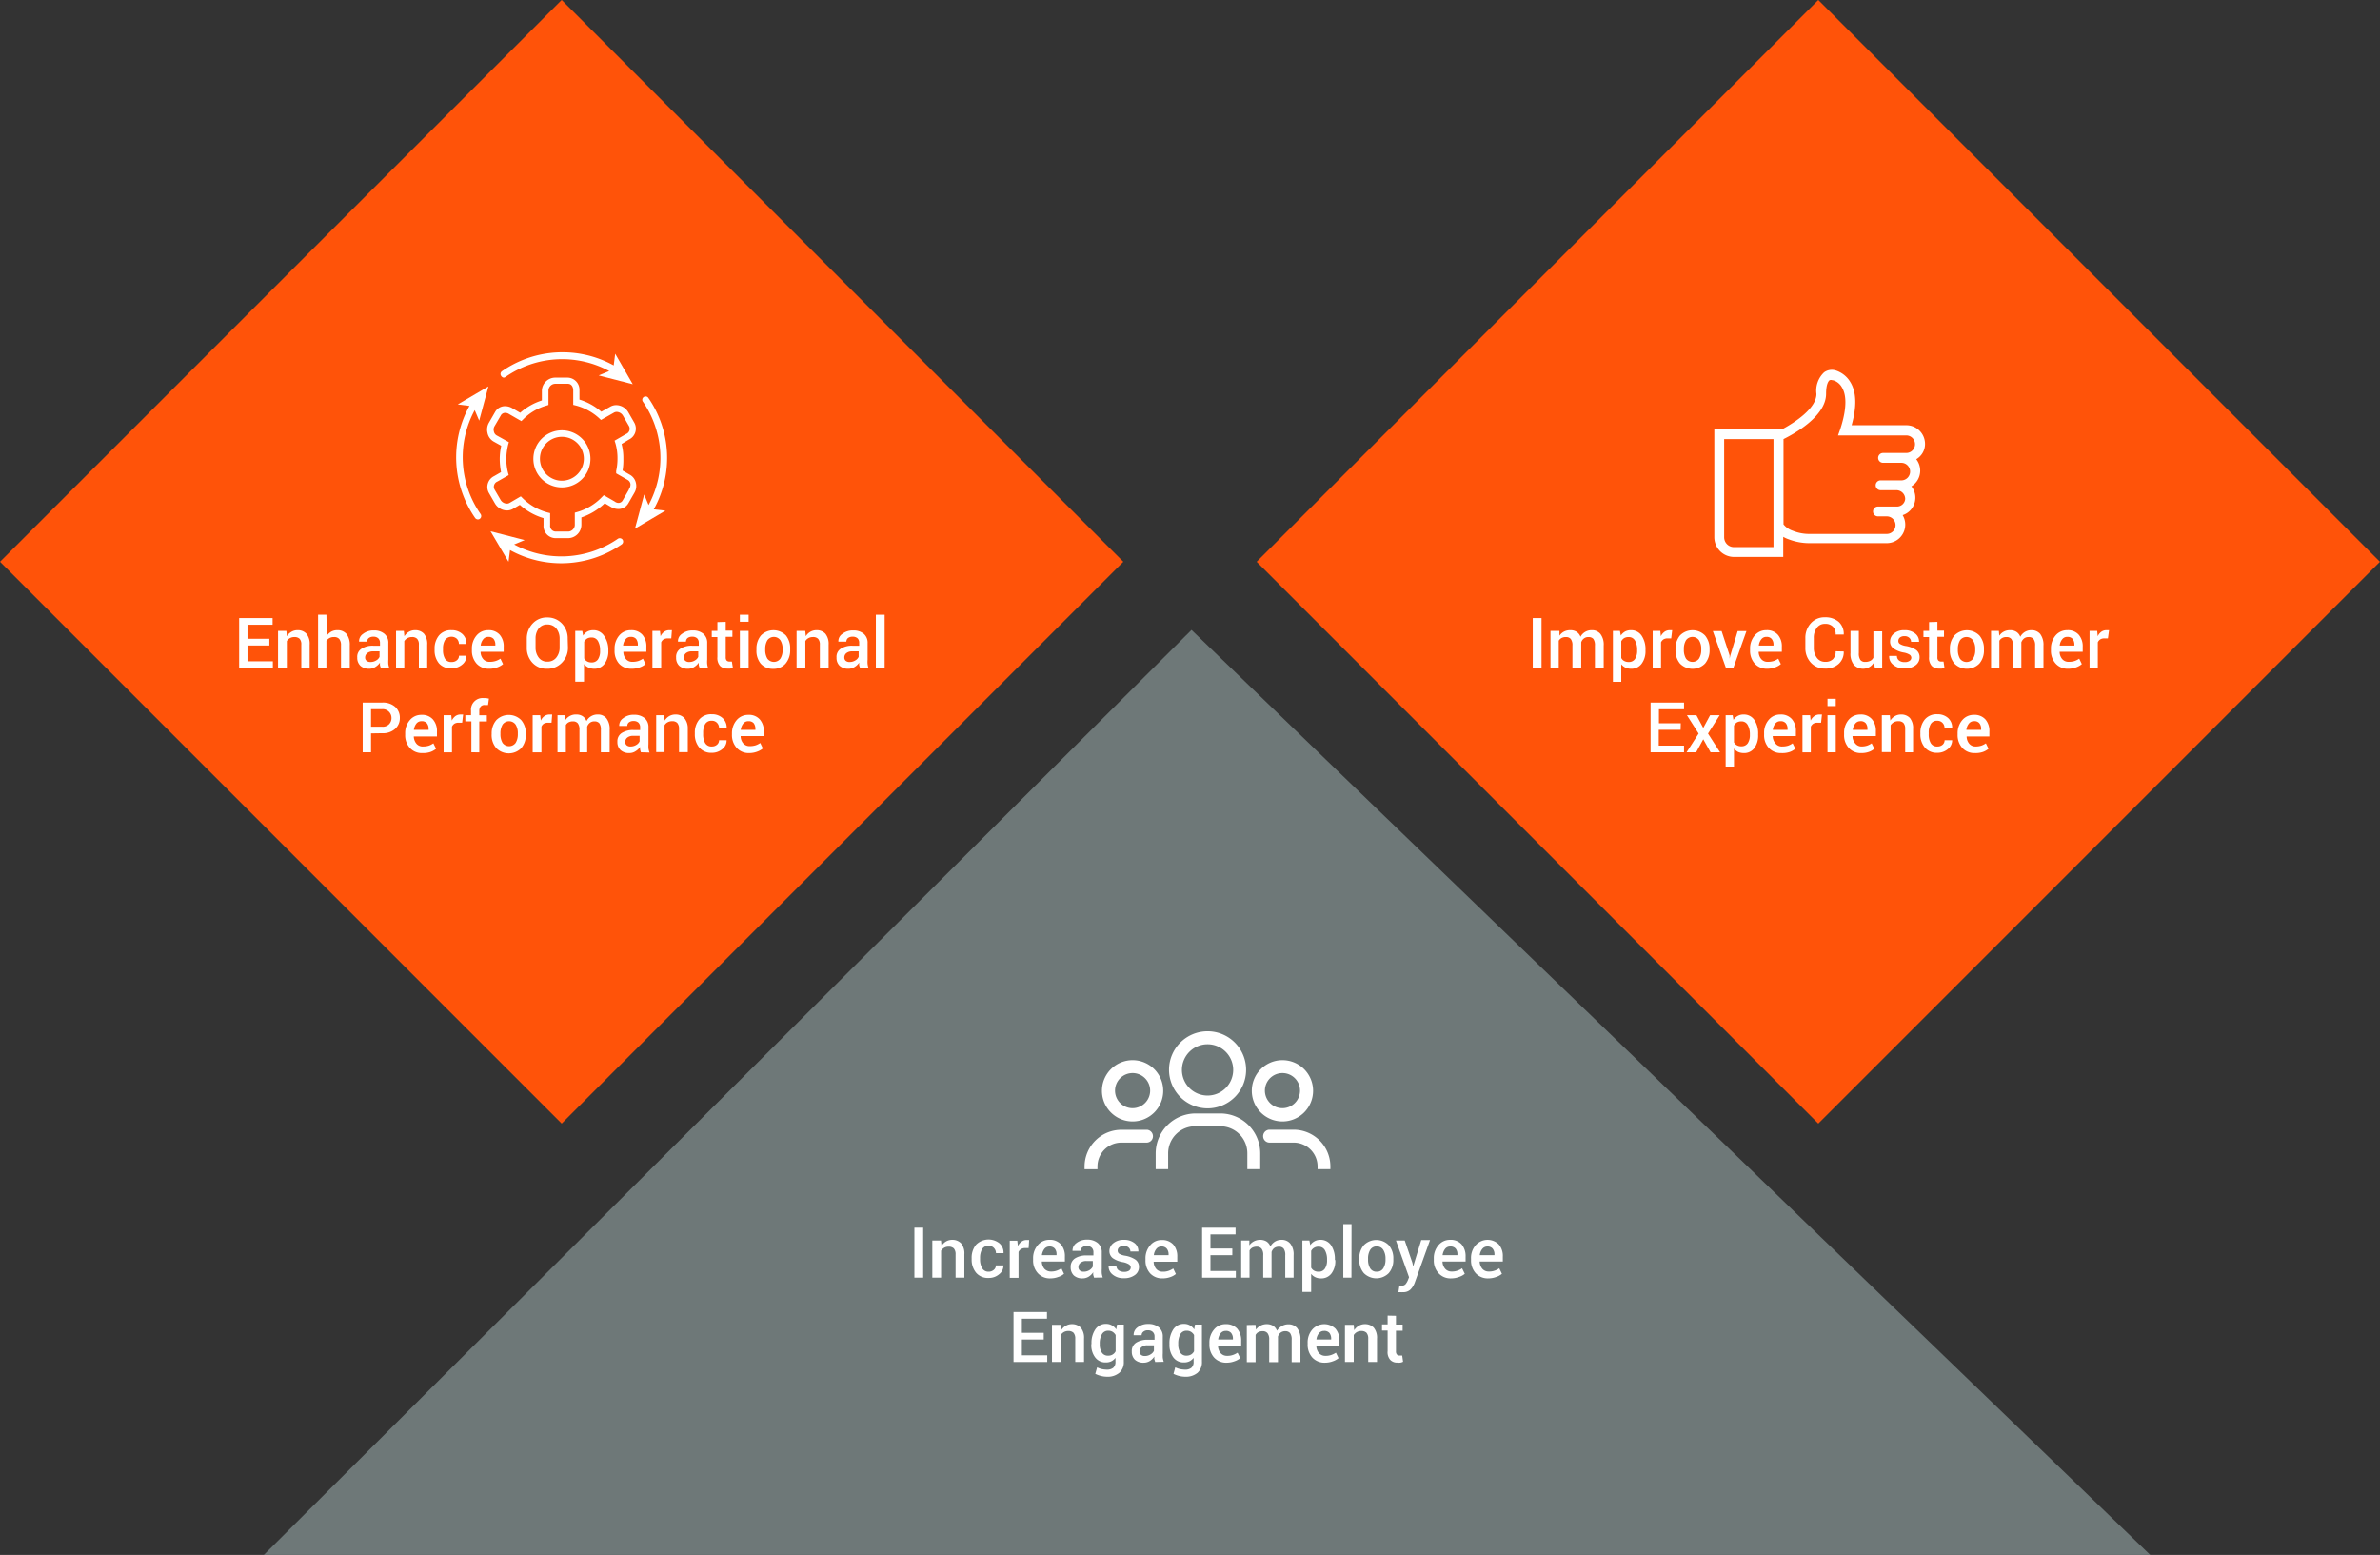 <svg xmlns="http://www.w3.org/2000/svg" viewBox="0 0 271.08 177.06"><rect x="0" y="0" width="271.08" height="177.06" fill="#333333" stroke="none"/><defs><style>.cls-1{fill:#ff5309;}.cls-2{fill:#6e7878;}.cls-3{fill:#fff;}</style></defs><g id="Layer_2" data-name="Layer 2"><g id="Layer_1-2" data-name="Layer 1"><rect class="cls-1" x="18.74" y="18.74" width="90.47" height="90.47" transform="translate(-26.5 63.97) rotate(-45)"/><rect class="cls-1" x="161.87" y="18.74" width="90.47" height="90.47" transform="translate(15.42 165.18) rotate(-45)"/><polygon class="cls-2" points="244.91 177.06 135.71 71.73 30.05 177.06 244.91 177.06"/><path class="cls-3" d="M64,49a3.25,3.25,0,1,0,3.25,3.25A3.25,3.25,0,0,0,64,49Zm0,5.74a2.5,2.5,0,1,1,2.5-2.49A2.51,2.51,0,0,1,64,54.74Z"/><path class="cls-3" d="M72.43,55a1.39,1.39,0,0,0-.67-.93l-.85-.49A7,7,0,0,0,71,52.26a6.24,6.24,0,0,0-.2-1.7l.84-.51a1.38,1.38,0,0,0,.6-1.93l-.69-1.2a1.62,1.62,0,0,0-1.35-.79,1.38,1.38,0,0,0-.71.19l-1,.56A6.86,6.86,0,0,0,66,45.5V44.43A1.38,1.38,0,0,0,64.67,43H63.28a1.53,1.53,0,0,0-1.56,1.48v1.12A6.85,6.85,0,0,0,59.25,47l-.9-.52a1.65,1.65,0,0,0-.83-.23,1.29,1.29,0,0,0-1.14.68l-.69,1.2a1.56,1.56,0,0,0-.17,1.14,1.46,1.46,0,0,0,.69,1l.88.49a7.1,7.1,0,0,0-.17,1.53,8,8,0,0,0,.15,1.47l-.78.45a1.38,1.38,0,0,0-.6,1.93l.69,1.2a1.62,1.62,0,0,0,1.35.79,1.4,1.4,0,0,0,.71-.19l.77-.45A7,7,0,0,0,61.91,59v.8a1.38,1.38,0,0,0,1.37,1.48h1.39a1.53,1.53,0,0,0,1.55-1.5v-.86a7.12,7.12,0,0,0,2.66-1.61l.73.43a1.63,1.63,0,0,0,.82.22,1.29,1.29,0,0,0,1.15-.67l.69-1.2A1.48,1.48,0,0,0,72.43,55Zm-.81.77-.69,1.2a.55.55,0,0,1-.51.3A.78.78,0,0,1,70,57.1l-1.23-.71-.21.21a6.28,6.28,0,0,1-2.81,1.7l-.28.08,0,1.42a.78.78,0,0,1-.8.73H63.28a.65.65,0,0,1-.62-.73V58.43l-.28-.07a6.38,6.38,0,0,1-2.85-1.63l-.21-.21-1.25.73a.65.65,0,0,1-.34.1.86.86,0,0,1-.71-.42l-.7-1.2a.65.65,0,0,1,.34-.9l1.28-.73-.08-.28a6.29,6.29,0,0,1-.19-1.56,7.08,7.08,0,0,1,.21-1.63l.08-.28-1.39-.77a.65.65,0,0,1-.32-.47.74.74,0,0,1,.09-.6l.7-1.2a.56.56,0,0,1,.5-.3.79.79,0,0,1,.45.14l1.39.8.21-.2a6,6,0,0,1,2.64-1.56l.24-.08V44.43a.79.79,0,0,1,.81-.73h1.39c.45,0,.62.39.62.75l0,1.65.28.07a6.28,6.28,0,0,1,2.68,1.46l.2.19L69.9,47a.62.62,0,0,1,.34-.1.86.86,0,0,1,.71.42l.69,1.2a.64.64,0,0,1-.33.9L70,50.18l.09.28a6.05,6.05,0,0,1,.24,1.79,6.41,6.41,0,0,1-.15,1.38l0,.27,1.31.75a.65.65,0,0,1,.32.46A.93.93,0,0,1,71.62,55.73Z"/><path class="cls-3" d="M57.36,43a.33.33,0,0,0,.22-.08,11.3,11.3,0,0,1,11.81-.67l-1.2.5,3.88,1-2-3.47-.17,1.33a12.1,12.1,0,0,0-12.73.66.38.38,0,0,0-.09.53A.42.42,0,0,0,57.36,43Z"/><path class="cls-3" d="M54.07,46.7l.51,1.2L55.63,44l-3.49,2.05,1.33.17A12.1,12.1,0,0,0,54.13,59a.42.42,0,0,0,.3.15.36.36,0,0,0,.23-.08.39.39,0,0,0,.09-.52A11.27,11.27,0,0,1,54.07,46.7Z"/><path class="cls-3" d="M70.39,61.34A11.33,11.33,0,0,1,58.56,62l1.2-.5-3.89-1,2.05,3.47.17-1.33a12.09,12.09,0,0,0,12.73-.66.39.39,0,0,0,.09-.53A.4.4,0,0,0,70.39,61.34Z"/><path class="cls-3" d="M73.82,45.27a.38.38,0,0,0-.62.43,11.3,11.3,0,0,1,.67,11.81l-.5-1.2L72.32,60.2l3.47-2.05L74.46,58A12,12,0,0,0,73.82,45.27Z"/><path class="cls-3" d="M30.68,73.5H28.19v1.8h2.89v.76H27.24V70.38h3.81v.76H28.19v1.6h2.49Z"/><path class="cls-3" d="M32.62,71.84l.05.61a1.52,1.52,0,0,1,.53-.51,1.35,1.35,0,0,1,.7-.18,1.31,1.31,0,0,1,1,.4,1.78,1.78,0,0,1,.37,1.25v2.65h-.95V73.41a.94.94,0,0,0-.19-.67.81.81,0,0,0-.6-.2,1,1,0,0,0-.5.12.9.9,0,0,0-.36.34v3.06h-1V71.84Z"/><path class="cls-3" d="M37.23,72.38a1.6,1.6,0,0,1,.51-.46,1.38,1.38,0,0,1,.67-.16,1.33,1.33,0,0,1,1.05.42,2,2,0,0,1,.38,1.31v2.57h-1V73.48a1.09,1.09,0,0,0-.2-.72.75.75,0,0,0-.6-.22,1,1,0,0,0-.5.11,1,1,0,0,0-.36.32v3.09h-.95V70h.95Z"/><path class="cls-3" d="M43.36,76.06c0-.1-.06-.21-.08-.31a1.54,1.54,0,0,1,0-.3,1.74,1.74,0,0,1-.52.49,1.26,1.26,0,0,1-.71.21,1.42,1.42,0,0,1-1-.34,1.24,1.24,0,0,1-.36-.94,1.07,1.07,0,0,1,.49-1,2.3,2.3,0,0,1,1.36-.34h.74V73.2a.7.7,0,0,0-.2-.52.79.79,0,0,0-.56-.18.81.81,0,0,0-.51.15.5.5,0,0,0-.19.41h-.92v0a1,1,0,0,1,.45-.88,1.87,1.87,0,0,1,1.23-.39,1.78,1.78,0,0,1,1.19.37,1.3,1.3,0,0,1,.46,1.08v1.88a4,4,0,0,0,0,.5,2.49,2.49,0,0,0,.12.47Zm-1.16-.68a1.2,1.2,0,0,0,.65-.18.87.87,0,0,0,.38-.41v-.62h-.76a1,1,0,0,0-.64.2.63.63,0,0,0-.24.49.46.46,0,0,0,.16.38A.64.64,0,0,0,42.2,75.38Z"/><path class="cls-3" d="M46,71.84l.06.61a1.49,1.49,0,0,1,.52-.51,1.39,1.39,0,0,1,.71-.18,1.33,1.33,0,0,1,1,.4,1.83,1.83,0,0,1,.37,1.25v2.65h-.95V73.41a.94.94,0,0,0-.2-.67.78.78,0,0,0-.6-.2,1,1,0,0,0-.86.46v3.06h-.94V71.84Z"/><path class="cls-3" d="M51.45,75.38a.86.86,0,0,0,.59-.2.65.65,0,0,0,.24-.51h.85v0a1.25,1.25,0,0,1-.48,1,1.83,1.83,0,0,1-1.21.43A1.76,1.76,0,0,1,50,75.54a2.3,2.3,0,0,1-.5-1.52v-.14a2.32,2.32,0,0,1,.5-1.52,1.75,1.75,0,0,1,1.43-.6,1.77,1.77,0,0,1,1.24.44,1.46,1.46,0,0,1,.46,1.13v0h-.86a.84.84,0,0,0-.23-.59.91.91,0,0,0-1.36.15,1.91,1.91,0,0,0-.22,1V74a1.92,1.92,0,0,0,.22,1A.8.8,0,0,0,51.45,75.38Z"/><path class="cls-3" d="M55.72,76.15a1.87,1.87,0,0,1-1.44-.59,2.19,2.19,0,0,1-.53-1.51v-.16a2.28,2.28,0,0,1,.53-1.53,1.7,1.7,0,0,1,1.33-.6,1.65,1.65,0,0,1,1.31.52,2,2,0,0,1,.45,1.38v.56H54.74v0a1.27,1.27,0,0,0,.29.82.92.92,0,0,0,.76.32,2.08,2.08,0,0,0,.65-.09A2,2,0,0,0,57,75l.3.62a2.09,2.09,0,0,1-.63.36A2.55,2.55,0,0,1,55.72,76.15Zm-.11-3.63a.7.7,0,0,0-.58.28,1.33,1.33,0,0,0-.28.71v0h1.67v-.1a1.06,1.06,0,0,0-.2-.66A.76.76,0,0,0,55.61,72.52Z"/><path class="cls-3" d="M64.69,73.73A2.39,2.39,0,0,1,64,75.46a2.24,2.24,0,0,1-1.7.69,2.17,2.17,0,0,1-1.66-.69A2.46,2.46,0,0,1,60,73.73v-1A2.48,2.48,0,0,1,60.67,71a2.17,2.17,0,0,1,1.66-.69A2.24,2.24,0,0,1,64,71a2.41,2.41,0,0,1,.66,1.73Zm-.95-1a1.81,1.81,0,0,0-.38-1.17,1.28,1.28,0,0,0-1-.45,1.2,1.2,0,0,0-1,.45A1.85,1.85,0,0,0,61,72.7v1a1.86,1.86,0,0,0,.36,1.18,1.18,1.18,0,0,0,1,.46,1.24,1.24,0,0,0,1-.46,1.8,1.8,0,0,0,.38-1.18Z"/><path class="cls-3" d="M69.29,74.09a2.38,2.38,0,0,1-.43,1.49,1.43,1.43,0,0,1-1.21.57A1.54,1.54,0,0,1,67,76a1.37,1.37,0,0,1-.48-.38v2h-1V71.84h.8l.1.53a1.35,1.35,0,0,1,.49-.46,1.4,1.4,0,0,1,.66-.15,1.42,1.42,0,0,1,1.22.62A2.76,2.76,0,0,1,69.29,74ZM68.35,74A2.08,2.08,0,0,0,68.11,73a.8.8,0,0,0-.73-.41,1,1,0,0,0-.51.12,1,1,0,0,0-.33.36v1.9a.78.78,0,0,0,.33.34,1,1,0,0,0,.51.12.83.83,0,0,0,.73-.35,1.66,1.66,0,0,0,.24-.94Z"/><path class="cls-3" d="M71.94,76.15a1.87,1.87,0,0,1-1.44-.59A2.19,2.19,0,0,1,70,74.05v-.16a2.28,2.28,0,0,1,.53-1.53,1.69,1.69,0,0,1,1.33-.6,1.65,1.65,0,0,1,1.31.52,2,2,0,0,1,.45,1.38v.56H71v0a1.27,1.27,0,0,0,.29.82.91.91,0,0,0,.75.32,2.1,2.1,0,0,0,.66-.09,2,2,0,0,0,.53-.27l.3.62a2.09,2.09,0,0,1-.63.36A2.55,2.55,0,0,1,71.94,76.15Zm-.11-3.63a.7.7,0,0,0-.58.28,1.33,1.33,0,0,0-.28.71v0h1.68v-.1a1.06,1.06,0,0,0-.2-.66A.76.76,0,0,0,71.83,72.52Z"/><path class="cls-3" d="M76.46,72.69h-.4a1,1,0,0,0-.47.11.73.73,0,0,0-.28.34v2.93h-1V71.84h.86l.07.61a1.24,1.24,0,0,1,.41-.51,1,1,0,0,1,.58-.18h.16l.14,0Z"/><path class="cls-3" d="M79.67,76.06c0-.1-.06-.21-.08-.31a1.57,1.57,0,0,1,0-.3,1.71,1.71,0,0,1-.51.49,1.29,1.29,0,0,1-.72.21,1.43,1.43,0,0,1-1-.34,1.23,1.23,0,0,1-.35-.94,1.09,1.09,0,0,1,.48-1,2.32,2.32,0,0,1,1.36-.34h.74V73.2a.69.69,0,0,0-.19-.52.8.8,0,0,0-.56-.18.82.82,0,0,0-.52.15.53.53,0,0,0-.19.41h-.91v0a1,1,0,0,1,.45-.88,1.9,1.9,0,0,1,1.24-.39,1.8,1.8,0,0,1,1.19.37,1.33,1.33,0,0,1,.45,1.08v1.88a2.67,2.67,0,0,0,0,.5,2.47,2.47,0,0,0,.11.47Zm-1.16-.68a1.17,1.17,0,0,0,.64-.18.87.87,0,0,0,.38-.41v-.62h-.75a1,1,0,0,0-.65.2.62.62,0,0,0-.23.49.49.49,0,0,0,.15.38A.65.65,0,0,0,78.51,75.38Z"/><path class="cls-3" d="M82.66,70.81v1h.76v.7h-.76v2.34a.54.54,0,0,0,.11.37.44.44,0,0,0,.3.11h.15l.14,0,.11.69a1.1,1.1,0,0,1-.29.11,2,2,0,0,1-.35,0,1.11,1.11,0,0,1-.82-.31,1.35,1.35,0,0,1-.3-1V72.54h-.64v-.7h.64v-1Z"/><path class="cls-3" d="M85.27,70.8h-1V70h1Zm0,5.26h-1V71.84h1Z"/><path class="cls-3" d="M86.16,73.91a2.33,2.33,0,0,1,.51-1.55,2,2,0,0,1,2.85,0A2.34,2.34,0,0,1,90,73.91V74a2.33,2.33,0,0,1-.52,1.56,1.79,1.79,0,0,1-1.42.6,1.81,1.81,0,0,1-1.43-.61A2.3,2.3,0,0,1,86.16,74Zm1,.08a1.91,1.91,0,0,0,.24,1,.92.92,0,0,0,1.49,0,1.82,1.82,0,0,0,.25-1v-.08a1.81,1.81,0,0,0-.25-1,.91.91,0,0,0-1.49,0,1.92,1.92,0,0,0-.24,1Z"/><path class="cls-3" d="M91.72,71.84l.06.61a1.49,1.49,0,0,1,.52-.51,1.41,1.41,0,0,1,.71-.18,1.33,1.33,0,0,1,1,.4,1.83,1.83,0,0,1,.37,1.25v2.65h-1V73.41a.94.94,0,0,0-.2-.67.78.78,0,0,0-.6-.2,1,1,0,0,0-.49.12.9.9,0,0,0-.36.34v3.06h-1V71.84Z"/><path class="cls-3" d="M97.94,76.06c0-.1-.06-.21-.08-.31a1.57,1.57,0,0,1,0-.3,1.71,1.71,0,0,1-.51.49,1.29,1.29,0,0,1-.72.21,1.43,1.43,0,0,1-1-.34,1.23,1.23,0,0,1-.35-.94,1.09,1.09,0,0,1,.48-1,2.32,2.32,0,0,1,1.36-.34h.74V73.2a.69.69,0,0,0-.19-.52.8.8,0,0,0-.56-.18.82.82,0,0,0-.52.15.53.53,0,0,0-.19.41h-.91v0a1,1,0,0,1,.45-.88,1.9,1.9,0,0,1,1.24-.39,1.8,1.8,0,0,1,1.19.37,1.33,1.33,0,0,1,.45,1.08v1.88a2.67,2.67,0,0,0,0,.5,2.47,2.47,0,0,0,.11.47Zm-1.16-.68a1.19,1.19,0,0,0,.64-.18.87.87,0,0,0,.38-.41v-.62h-.75a1,1,0,0,0-.65.2.62.62,0,0,0-.23.49.49.49,0,0,0,.15.38A.65.65,0,0,0,96.78,75.38Z"/><path class="cls-3" d="M100.76,76.06h-1V70h1Z"/><path class="cls-3" d="M42.26,83.51v2.15h-.95V80h2.22a2.1,2.1,0,0,1,1.47.48,1.65,1.65,0,0,1,.54,1.28A1.62,1.62,0,0,1,45,83a2.06,2.06,0,0,1-1.47.49Zm0-.76h1.27a1,1,0,0,0,.79-.29,1,1,0,0,0,.27-.71,1,1,0,0,0-1.06-1H42.26Z"/><path class="cls-3" d="M48.11,85.75a1.83,1.83,0,0,1-1.43-.59,2.14,2.14,0,0,1-.53-1.51v-.16A2.23,2.23,0,0,1,46.68,82a1.68,1.68,0,0,1,1.32-.6,1.63,1.63,0,0,1,1.31.52,2,2,0,0,1,.46,1.39v.55H47.13v0a1.34,1.34,0,0,0,.3.82.91.91,0,0,0,.75.32,2.15,2.15,0,0,0,.66-.09,2,2,0,0,0,.52-.27l.31.62a2.09,2.09,0,0,1-.63.36A2.61,2.61,0,0,1,48.11,85.75ZM48,82.12a.71.71,0,0,0-.58.28,1.42,1.42,0,0,0-.28.71v0h1.68V83a1,1,0,0,0-.21-.66A.75.75,0,0,0,48,82.12Z"/><path class="cls-3" d="M52.64,82.29h-.41a.92.92,0,0,0-.46.11.81.81,0,0,0-.29.34v2.93h-.95V81.44h.87l.06.61a1.42,1.42,0,0,1,.41-.51,1,1,0,0,1,.58-.18h.16l.14,0Z"/><path class="cls-3" d="M53.69,85.66V82.14H53v-.7h.65v-.5a1.32,1.32,0,0,1,1.44-1.45l.28,0,.32.06-.1.73-.17,0h-.21a.57.57,0,0,0-.46.17.77.77,0,0,0-.16.5v.5h.86v.7h-.86v3.52Z"/><path class="cls-3" d="M56,83.51A2.29,2.29,0,0,1,56.53,82a2,2,0,0,1,2.84,0,2.29,2.29,0,0,1,.52,1.55v.08a2.28,2.28,0,0,1-.52,1.56,2,2,0,0,1-2.84,0A2.25,2.25,0,0,1,56,83.59Zm1,.08a1.91,1.91,0,0,0,.24,1,.92.92,0,0,0,1.49,0,1.82,1.82,0,0,0,.25-1v-.08a1.81,1.81,0,0,0-.25-1,.91.91,0,0,0-1.49,0,1.92,1.92,0,0,0-.24,1Z"/><path class="cls-3" d="M62.82,82.29h-.4a1,1,0,0,0-.47.11.73.73,0,0,0-.28.34v2.93h-1V81.44h.86l.07.61a1.24,1.24,0,0,1,.41-.51,1,1,0,0,1,.58-.18h.16l.14,0Z"/><path class="cls-3" d="M64.35,81.44l.05.55a1.41,1.41,0,0,1,1.25-.63,1.28,1.28,0,0,1,.71.19,1.14,1.14,0,0,1,.44.56,1.38,1.38,0,0,1,.52-.55,1.4,1.4,0,0,1,.75-.2,1.23,1.23,0,0,1,1,.43,2,2,0,0,1,.37,1.33v2.54h-1V83.11a1.23,1.23,0,0,0-.18-.76.72.72,0,0,0-.56-.21.8.8,0,0,0-.51.16.93.93,0,0,0-.31.44.31.31,0,0,0,0,.1v2.82H66V83.11a1.18,1.18,0,0,0-.19-.75.69.69,0,0,0-.56-.22,1,1,0,0,0-.49.11.77.77,0,0,0-.31.31v3.1h-.95V81.44Z"/><path class="cls-3" d="M73,85.66a1.81,1.81,0,0,1-.09-.31,1.54,1.54,0,0,1,0-.3,1.63,1.63,0,0,1-.52.49,1.26,1.26,0,0,1-.71.21,1.42,1.42,0,0,1-1-.34,1.24,1.24,0,0,1-.36-.94,1.11,1.11,0,0,1,.49-1,2.32,2.32,0,0,1,1.36-.34h.74V82.8a.7.7,0,0,0-.2-.52.78.78,0,0,0-.55-.18.82.82,0,0,0-.52.15.5.5,0,0,0-.19.41h-.92v0a1,1,0,0,1,.45-.88,1.87,1.87,0,0,1,1.23-.39,1.83,1.83,0,0,1,1.2.37,1.33,1.33,0,0,1,.45,1.08v1.88a4,4,0,0,0,0,.5,2.49,2.49,0,0,0,.12.47ZM71.82,85a1.2,1.2,0,0,0,.65-.18.87.87,0,0,0,.38-.41v-.62H72.1a1,1,0,0,0-.65.2.63.63,0,0,0-.24.49.5.5,0,0,0,.16.38A.64.64,0,0,0,71.82,85Z"/><path class="cls-3" d="M75.65,81.44l.06.61a1.49,1.49,0,0,1,.52-.51,1.41,1.41,0,0,1,.71-.18,1.33,1.33,0,0,1,1,.4A1.83,1.83,0,0,1,78.34,83v2.65h-1V83a1,1,0,0,0-.2-.68.78.78,0,0,0-.6-.2,1,1,0,0,0-.49.12.9.9,0,0,0-.36.34v3.06h-.95V81.44Z"/><path class="cls-3" d="M81.07,85a.86.86,0,0,0,.59-.2.65.65,0,0,0,.24-.51h.86v0a1.22,1.22,0,0,1-.48,1,1.83,1.83,0,0,1-1.21.43,1.76,1.76,0,0,1-1.43-.61,2.3,2.3,0,0,1-.5-1.52v-.14a2.32,2.32,0,0,1,.5-1.52,1.75,1.75,0,0,1,1.43-.6,1.77,1.77,0,0,1,1.24.44,1.46,1.46,0,0,1,.46,1.13v0H81.9a.84.84,0,0,0-.23-.59.78.78,0,0,0-.6-.24.81.81,0,0,0-.76.39,2,2,0,0,0-.22,1v.14a2,2,0,0,0,.22,1A.81.81,0,0,0,81.07,85Z"/><path class="cls-3" d="M85.34,85.75a1.83,1.83,0,0,1-1.43-.59,2.15,2.15,0,0,1-.54-1.51v-.16A2.28,2.28,0,0,1,83.9,82a1.71,1.71,0,0,1,1.33-.6,1.63,1.63,0,0,1,1.31.52A2,2,0,0,1,87,83.27v.55H84.36v0a1.27,1.27,0,0,0,.29.82.94.94,0,0,0,.76.32,2.08,2.08,0,0,0,.65-.09,2,2,0,0,0,.53-.27l.3.62a2,2,0,0,1-.63.36A2.55,2.55,0,0,1,85.34,85.75Zm-.11-3.63a.7.7,0,0,0-.58.28,1.42,1.42,0,0,0-.28.71v0h1.67V83a1.06,1.06,0,0,0-.2-.66A.76.76,0,0,0,85.23,82.12Z"/><path class="cls-3" d="M105.15,145.49h-1V139.8h1Z"/><path class="cls-3" d="M107.18,141.26l.06.61a1.58,1.58,0,0,1,.52-.51,1.41,1.41,0,0,1,.71-.18,1.36,1.36,0,0,1,1,.4,1.8,1.8,0,0,1,.37,1.25v2.66h-1v-2.65a1,1,0,0,0-.2-.68.82.82,0,0,0-.6-.2,1,1,0,0,0-.49.12,1.07,1.07,0,0,0-.36.34v3.07h-1v-4.23Z"/><path class="cls-3" d="M112.6,144.81a.87.87,0,0,0,.59-.21.63.63,0,0,0,.24-.51h.86v0a1.22,1.22,0,0,1-.48,1,1.78,1.78,0,0,1-1.21.43,1.75,1.75,0,0,1-1.43-.6,2.33,2.33,0,0,1-.5-1.53v-.13a2.32,2.32,0,0,1,.5-1.52,2,2,0,0,1,2.67-.16,1.4,1.4,0,0,1,.46,1.12v0h-.86a.84.84,0,0,0-.23-.59.79.79,0,0,0-.6-.25.81.81,0,0,0-.76.39,2.06,2.06,0,0,0-.22,1v.13a2,2,0,0,0,.22,1A.81.81,0,0,0,112.6,144.81Z"/><path class="cls-3" d="M117.16,142.12l-.4,0a.86.86,0,0,0-.47.12.75.75,0,0,0-.28.33v2.94h-1v-4.23h.86l.07.61a1.27,1.27,0,0,1,.41-.5.92.92,0,0,1,.58-.19l.16,0,.13,0Z"/><path class="cls-3" d="M119.64,145.57a1.83,1.83,0,0,1-1.43-.59,2.13,2.13,0,0,1-.54-1.51v-.15a2.24,2.24,0,0,1,.53-1.53,1.69,1.69,0,0,1,1.33-.61,1.66,1.66,0,0,1,1.31.52,2.06,2.06,0,0,1,.45,1.39v.56h-2.63v0a1.35,1.35,0,0,0,.29.82,1,1,0,0,0,.76.32,1.81,1.81,0,0,0,.65-.1,2,2,0,0,0,.53-.27l.3.63a1.71,1.71,0,0,1-.63.35A2.55,2.55,0,0,1,119.64,145.57Zm-.11-3.63a.72.72,0,0,0-.58.28,1.46,1.46,0,0,0-.28.71v0h1.67v-.1a1,1,0,0,0-.2-.65A.76.76,0,0,0,119.53,141.94Z"/><path class="cls-3" d="M124.6,145.49c0-.11-.06-.21-.08-.31s0-.21,0-.31a1.74,1.74,0,0,1-.51.5,1.33,1.33,0,0,1-.71.2,1.41,1.41,0,0,1-1-.34,1.26,1.26,0,0,1-.35-.93,1.12,1.12,0,0,1,.48-1,2.35,2.35,0,0,1,1.37-.34h.74v-.37a.69.69,0,0,0-.2-.52.76.76,0,0,0-.56-.19.74.74,0,0,0-.51.16.48.48,0,0,0-.19.4h-.92v0a1.05,1.05,0,0,1,.44-.89,1.9,1.9,0,0,1,1.24-.39,1.81,1.81,0,0,1,1.19.38,1.33,1.33,0,0,1,.46,1.08v1.88a4.07,4.07,0,0,0,0,.5,2.66,2.66,0,0,0,.11.47Zm-1.16-.68a1.22,1.22,0,0,0,.65-.18,1,1,0,0,0,.38-.41v-.63h-.76a1,1,0,0,0-.65.21.63.63,0,0,0-.23.48.5.5,0,0,0,.16.39A.65.65,0,0,0,123.44,144.81Z"/><path class="cls-3" d="M128.79,144.34a.44.44,0,0,0-.19-.36,2,2,0,0,0-.7-.26,2.9,2.9,0,0,1-1.15-.45,1,1,0,0,1-.39-.81,1.14,1.14,0,0,1,.45-.9,1.81,1.81,0,0,1,1.19-.38,1.9,1.9,0,0,1,1.23.38,1.15,1.15,0,0,1,.43.95v0h-.91a.59.59,0,0,0-.2-.45.77.77,0,0,0-.54-.19.82.82,0,0,0-.53.16.48.48,0,0,0-.18.38.44.44,0,0,0,.17.35,1.92,1.92,0,0,0,.69.23,3,3,0,0,1,1.19.46,1,1,0,0,1,.38.82,1.1,1.1,0,0,1-.47.92,2,2,0,0,1-1.24.36,1.9,1.9,0,0,1-1.3-.42,1.18,1.18,0,0,1-.45-1v0h.89a.61.61,0,0,0,.26.53,1.09,1.09,0,0,0,.61.17,1,1,0,0,0,.57-.14A.46.46,0,0,0,128.79,144.34Z"/><path class="cls-3" d="M132.38,145.57A1.85,1.85,0,0,1,131,145a2.17,2.17,0,0,1-.53-1.51v-.15a2.24,2.24,0,0,1,.53-1.53,1.66,1.66,0,0,1,1.32-.61,1.7,1.7,0,0,1,1.32.52,2.06,2.06,0,0,1,.45,1.39v.56H131.4v0a1.29,1.29,0,0,0,.29.82.94.94,0,0,0,.75.32,1.83,1.83,0,0,0,.66-.1,2,2,0,0,0,.53-.27l.3.63a1.89,1.89,0,0,1-.63.35A2.61,2.61,0,0,1,132.38,145.57Zm-.11-3.63a.72.72,0,0,0-.57.28,1.37,1.37,0,0,0-.28.71v0h1.68v-.1a1,1,0,0,0-.21-.65A.74.74,0,0,0,132.27,141.94Z"/><path class="cls-3" d="M140.36,142.93h-2.49v1.8h2.89v.76h-3.84V139.8h3.81v.76h-2.86v1.61h2.49Z"/><path class="cls-3" d="M142.3,141.26l0,.55a1.43,1.43,0,0,1,.52-.46,1.53,1.53,0,0,1,.72-.17,1.38,1.38,0,0,1,.72.19,1.19,1.19,0,0,1,.44.56,1.52,1.52,0,0,1,.52-.55,1.4,1.4,0,0,1,.75-.2,1.24,1.24,0,0,1,1,.44,2,2,0,0,1,.37,1.32v2.55h-.95v-2.55a1.23,1.23,0,0,0-.18-.76.69.69,0,0,0-.56-.22.91.91,0,0,0-.52.16.9.9,0,0,0-.3.45v.1a.22.22,0,0,1,0,.08v2.74h-.95v-2.55a1.15,1.15,0,0,0-.19-.75.69.69,0,0,0-.56-.23,1.07,1.07,0,0,0-.49.11.89.89,0,0,0-.32.32v3.1h-.95v-4.23Z"/><path class="cls-3" d="M152.09,143.52a2.35,2.35,0,0,1-.43,1.48,1.43,1.43,0,0,1-1.21.57,1.39,1.39,0,0,1-.63-.13,1.27,1.27,0,0,1-.48-.38v2.05h-1v-5.85h.8l.1.53a1.35,1.35,0,0,1,1.15-.61,1.42,1.42,0,0,1,1.22.62,2.8,2.8,0,0,1,.43,1.63Zm-.94-.09a2.11,2.11,0,0,0-.24-1.06.81.81,0,0,0-.73-.41.92.92,0,0,0-.51.13.86.86,0,0,0-.33.35v1.91a.83.83,0,0,0,.33.34,1,1,0,0,0,.51.12.81.81,0,0,0,.73-.36,1.66,1.66,0,0,0,.24-.94Z"/><path class="cls-3" d="M153.93,145.49H153v-6.1h.94Z"/><path class="cls-3" d="M154.82,143.34a2.27,2.27,0,0,1,.52-1.55,2,2,0,0,1,2.84,0,2.27,2.27,0,0,1,.52,1.55v.08a2.27,2.27,0,0,1-.52,1.55,2,2,0,0,1-2.84,0,2.27,2.27,0,0,1-.52-1.55Zm1,.08a1.87,1.87,0,0,0,.24,1,.82.82,0,0,0,.75.39.84.84,0,0,0,.75-.39,1.87,1.87,0,0,0,.25-1v-.09a1.86,1.86,0,0,0-.25-1,.85.85,0,0,0-.75-.4.84.84,0,0,0-.75.4,1.86,1.86,0,0,0-.24,1Z"/><path class="cls-3" d="M160.87,143.79l.09.42h0l.92-3h1l-1.75,4.87a2.22,2.22,0,0,1-.47.75,1.16,1.16,0,0,1-.87.31,1.14,1.14,0,0,1-.25,0l-.26,0,.11-.74h.28a.56.56,0,0,0,.42-.17,1.87,1.87,0,0,0,.25-.41l.15-.38L159,141.26h1Z"/><path class="cls-3" d="M165.28,145.57a1.83,1.83,0,0,1-1.43-.59,2.13,2.13,0,0,1-.54-1.51v-.15a2.24,2.24,0,0,1,.53-1.53,1.69,1.69,0,0,1,1.33-.61,1.66,1.66,0,0,1,1.31.52,2.06,2.06,0,0,1,.45,1.39v.56H164.3v0a1.3,1.3,0,0,0,.3.82.94.94,0,0,0,.75.32,1.81,1.81,0,0,0,.65-.1,1.9,1.9,0,0,0,.53-.27l.31.63a1.84,1.84,0,0,1-.64.35A2.55,2.55,0,0,1,165.28,145.57Zm-.11-3.63a.72.72,0,0,0-.58.28,1.46,1.46,0,0,0-.28.71v0H166v-.1a1,1,0,0,0-.2-.65A.76.76,0,0,0,165.17,141.94Z"/><path class="cls-3" d="M169.51,145.57a1.85,1.85,0,0,1-1.43-.59,2.17,2.17,0,0,1-.53-1.51v-.15a2.19,2.19,0,0,1,.53-1.53,1.82,1.82,0,0,1,2.63-.09,2,2,0,0,1,.46,1.39v.56h-2.64v0a1.36,1.36,0,0,0,.3.82.94.94,0,0,0,.75.32,1.83,1.83,0,0,0,.66-.1,2,2,0,0,0,.53-.27l.3.63a1.89,1.89,0,0,1-.63.35A2.61,2.61,0,0,1,169.51,145.57Zm-.11-3.63a.72.72,0,0,0-.57.28,1.38,1.38,0,0,0-.29.71v0h1.68v-.1a1,1,0,0,0-.21-.65A.74.74,0,0,0,169.4,141.94Z"/><path class="cls-3" d="M118.88,152.53h-2.49v1.8h2.89v.76h-3.84V149.4h3.81v.76h-2.86v1.61h2.49Z"/><path class="cls-3" d="M120.82,150.86l.05.61a1.46,1.46,0,0,1,.52-.5,1.33,1.33,0,0,1,.71-.19,1.36,1.36,0,0,1,1,.4,1.8,1.8,0,0,1,.37,1.25v2.66h-1v-2.65a1,1,0,0,0-.2-.68.82.82,0,0,0-.6-.2,1,1,0,0,0-.49.12,1.07,1.07,0,0,0-.36.34v3.07h-1v-4.23Z"/><path class="cls-3" d="M124.32,153a2.73,2.73,0,0,1,.44-1.63,1.42,1.42,0,0,1,1.22-.62,1.31,1.31,0,0,1,.67.17,1.42,1.42,0,0,1,.49.46l.09-.55H128v4.23a1.59,1.59,0,0,1-.51,1.26,2.05,2.05,0,0,1-1.42.45,2.75,2.75,0,0,1-.67-.09,3.12,3.12,0,0,1-.65-.24l.21-.74a2.35,2.35,0,0,0,.51.19,2.88,2.88,0,0,0,.59.07,1.12,1.12,0,0,0,.75-.22.89.89,0,0,0,.24-.68v-.44a1.35,1.35,0,0,1-.47.39,1.38,1.38,0,0,1-.62.13,1.45,1.45,0,0,1-1.22-.57,2.29,2.29,0,0,1-.44-1.48Zm.94.09a1.65,1.65,0,0,0,.24.93.8.8,0,0,0,.72.35.9.9,0,0,0,.85-.5v-1.85a1.07,1.07,0,0,0-.34-.36.91.91,0,0,0-.5-.13.79.79,0,0,0-.73.41,2.08,2.08,0,0,0-.24,1.06Z"/><path class="cls-3" d="M131.56,155.09c0-.11-.06-.21-.08-.31s0-.21,0-.31a1.74,1.74,0,0,1-.51.5,1.33,1.33,0,0,1-.71.2,1.41,1.41,0,0,1-1-.34,1.26,1.26,0,0,1-.35-.93,1.12,1.12,0,0,1,.48-1,2.35,2.35,0,0,1,1.37-.34h.74v-.37a.69.69,0,0,0-.2-.52.76.76,0,0,0-.56-.19.73.73,0,0,0-.51.16.49.49,0,0,0-.2.4h-.91v0a1.05,1.05,0,0,1,.44-.89,1.9,1.9,0,0,1,1.24-.39,1.81,1.81,0,0,1,1.19.38,1.33,1.33,0,0,1,.45,1.08v1.88a4,4,0,0,0,0,.5,2.66,2.66,0,0,0,.11.47Zm-1.16-.68a1.17,1.17,0,0,0,.64-.18.94.94,0,0,0,.39-.41v-.63h-.76a1,1,0,0,0-.65.21.65.65,0,0,0-.23.48.5.5,0,0,0,.16.39A.65.65,0,0,0,130.4,154.41Z"/><path class="cls-3" d="M133.2,153a2.8,2.8,0,0,1,.44-1.63,1.42,1.42,0,0,1,1.23-.62,1.3,1.3,0,0,1,.66.17,1.34,1.34,0,0,1,.49.46l.09-.55h.79v4.23a1.62,1.62,0,0,1-.5,1.26,2.08,2.08,0,0,1-1.43.45,2.75,2.75,0,0,1-.67-.09,2.84,2.84,0,0,1-.64-.24l.2-.74a2.44,2.44,0,0,0,.52.19,2.79,2.79,0,0,0,.58.07,1.1,1.1,0,0,0,.75-.22.89.89,0,0,0,.24-.68v-.44a1.35,1.35,0,0,1-.47.39,1.38,1.38,0,0,1-.62.13,1.45,1.45,0,0,1-1.22-.57,2.35,2.35,0,0,1-.44-1.48Zm1,.09a1.73,1.73,0,0,0,.23.93.81.81,0,0,0,.72.35,1,1,0,0,0,.51-.13.94.94,0,0,0,.34-.37v-1.85a1.07,1.07,0,0,0-.34-.36.91.91,0,0,0-.5-.13.79.79,0,0,0-.73.41,2.19,2.19,0,0,0-.23,1.06Z"/><path class="cls-3" d="M139.71,155.17a1.85,1.85,0,0,1-1.43-.59,2.17,2.17,0,0,1-.53-1.51v-.15a2.24,2.24,0,0,1,.53-1.53,1.66,1.66,0,0,1,1.32-.61,1.69,1.69,0,0,1,1.32.52,2.06,2.06,0,0,1,.45,1.39v.56h-2.64v0a1.29,1.29,0,0,0,.29.82.94.94,0,0,0,.75.32,1.83,1.83,0,0,0,.66-.1,2.37,2.37,0,0,0,.53-.26l.3.62a1.89,1.89,0,0,1-.63.35A2.61,2.61,0,0,1,139.71,155.17Zm-.11-3.62a.71.71,0,0,0-.57.27,1.37,1.37,0,0,0-.28.71v0h1.68v-.09a1,1,0,0,0-.21-.66A.73.73,0,0,0,139.6,151.55Z"/><path class="cls-3" d="M143,150.86l.05.55a1.43,1.43,0,0,1,.52-.46,1.54,1.54,0,0,1,.73-.17,1.37,1.37,0,0,1,.71.19,1.19,1.19,0,0,1,.44.56A1.52,1.52,0,0,1,146,151a1.4,1.4,0,0,1,.75-.2,1.24,1.24,0,0,1,1,.44,2,2,0,0,1,.37,1.32v2.55h-1v-2.55a1.23,1.23,0,0,0-.18-.76.69.69,0,0,0-.56-.22.86.86,0,0,0-.51.16.91.91,0,0,0-.31.45.31.31,0,0,0,0,.1v2.82h-1v-2.55a1.15,1.15,0,0,0-.19-.75.69.69,0,0,0-.56-.23,1.07,1.07,0,0,0-.49.11.8.8,0,0,0-.31.32v3.1h-1v-4.23Z"/><path class="cls-3" d="M150.91,155.17a1.87,1.87,0,0,1-1.44-.59,2.17,2.17,0,0,1-.53-1.51v-.15a2.24,2.24,0,0,1,.53-1.53,1.83,1.83,0,0,1,2.64-.09,2.06,2.06,0,0,1,.45,1.39v.56h-2.63v0a1.29,1.29,0,0,0,.29.82.94.94,0,0,0,.75.32,1.83,1.83,0,0,0,.66-.1,2.37,2.37,0,0,0,.53-.26l.3.62a1.89,1.89,0,0,1-.63.35A2.55,2.55,0,0,1,150.91,155.17Zm-.11-3.62a.72.72,0,0,0-.58.27,1.37,1.37,0,0,0-.28.71v0h1.68v-.09a1.06,1.06,0,0,0-.2-.66A.76.76,0,0,0,150.8,151.55Z"/><path class="cls-3" d="M154.19,150.86l.05.61a1.46,1.46,0,0,1,.52-.5,1.33,1.33,0,0,1,.71-.19,1.35,1.35,0,0,1,1,.4,1.8,1.8,0,0,1,.37,1.25v2.66h-1v-2.65a1,1,0,0,0-.2-.68.82.82,0,0,0-.6-.2,1,1,0,0,0-.49.12,1.07,1.07,0,0,0-.36.34v3.07h-1v-4.23Z"/><path class="cls-3" d="M159,149.83v1h.76v.7H159v2.34a.53.53,0,0,0,.11.37.41.41,0,0,0,.3.12l.15,0,.15,0,.1.7a1.1,1.1,0,0,1-.29.1,1.34,1.34,0,0,1-.35,0,1.07,1.07,0,0,1-.82-.31,1.31,1.31,0,0,1-.3-1v-2.34h-.64v-.7h.64v-1Z"/><path class="cls-3" d="M175.58,76.06h-1V70.38h1Z"/><path class="cls-3" d="M177.62,71.84l0,.55a1.46,1.46,0,0,1,.52-.47,1.54,1.54,0,0,1,.73-.16,1.28,1.28,0,0,1,.71.19,1.14,1.14,0,0,1,.44.56,1.38,1.38,0,0,1,.52-.55,1.4,1.4,0,0,1,.75-.2,1.23,1.23,0,0,1,1,.43,2,2,0,0,1,.37,1.33v2.54h-1V73.51a1.23,1.23,0,0,0-.18-.76.72.72,0,0,0-.56-.21.8.8,0,0,0-.51.16.87.87,0,0,0-.31.44v.1a.28.28,0,0,1,0,.09v2.73h-1V73.51a1.18,1.18,0,0,0-.19-.75.69.69,0,0,0-.56-.22,1,1,0,0,0-.49.11.86.86,0,0,0-.32.31v3.1h-.94V71.84Z"/><path class="cls-3" d="M187.42,74.09a2.38,2.38,0,0,1-.44,1.49,1.43,1.43,0,0,1-1.21.57,1.54,1.54,0,0,1-.63-.13,1.37,1.37,0,0,1-.48-.38v2h-.95V71.84h.8l.1.53a1.43,1.43,0,0,1,.49-.46,1.4,1.4,0,0,1,.66-.15,1.42,1.42,0,0,1,1.22.62,2.76,2.76,0,0,1,.44,1.63Zm-.95-.08a2.08,2.08,0,0,0-.24-1.06.8.8,0,0,0-.73-.41,1,1,0,0,0-.51.12,1,1,0,0,0-.33.36v1.9a.78.78,0,0,0,.33.34,1,1,0,0,0,.52.12.82.82,0,0,0,.72-.35,1.66,1.66,0,0,0,.24-.94Z"/><path class="cls-3" d="M190.35,72.69h-.41a.92.92,0,0,0-.46.11.81.81,0,0,0-.29.34v2.93h-.95V71.84h.87l.06.61a1.34,1.34,0,0,1,.42-.51,1,1,0,0,1,.58-.18h.16l.13,0Z"/><path class="cls-3" d="M190.84,73.91a2.33,2.33,0,0,1,.51-1.55,2,2,0,0,1,2.85,0,2.34,2.34,0,0,1,.52,1.55V74a2.33,2.33,0,0,1-.52,1.56,2,2,0,0,1-2.85,0,2.3,2.3,0,0,1-.51-1.55Zm.95.08a1.91,1.91,0,0,0,.24,1,.92.92,0,0,0,1.49,0,1.82,1.82,0,0,0,.25-1v-.08a1.81,1.81,0,0,0-.25-1,.91.91,0,0,0-1.49,0,1.92,1.92,0,0,0-.24,1Z"/><path class="cls-3" d="M197,74.63,197,75h0l.08-.35.84-2.79h1l-1.5,4.22h-.83l-1.5-4.22h1Z"/><path class="cls-3" d="M201.29,76.15a1.85,1.85,0,0,1-1.43-.59,2.19,2.19,0,0,1-.53-1.51v-.16a2.28,2.28,0,0,1,.53-1.53,1.68,1.68,0,0,1,1.32-.6,1.65,1.65,0,0,1,1.32.52,2,2,0,0,1,.45,1.38v.56h-2.64v0a1.27,1.27,0,0,0,.29.82.91.91,0,0,0,.75.32,2.1,2.1,0,0,0,.66-.09,2,2,0,0,0,.53-.27l.3.62a2.09,2.09,0,0,1-.63.36A2.61,2.61,0,0,1,201.29,76.15Zm-.11-3.63a.69.69,0,0,0-.57.28,1.33,1.33,0,0,0-.28.71v0H202v-.1a1,1,0,0,0-.21-.66A.73.73,0,0,0,201.18,72.52Z"/><path class="cls-3" d="M210,74.18v0a1.79,1.79,0,0,1-.56,1.4,2.18,2.18,0,0,1-1.57.55,2.11,2.11,0,0,1-1.61-.67,2.42,2.42,0,0,1-.63-1.72V72.68a2.45,2.45,0,0,1,.62-1.71,2.06,2.06,0,0,1,1.6-.68,2.3,2.3,0,0,1,1.59.53,1.83,1.83,0,0,1,.56,1.43v0h-.92a1.21,1.21,0,0,0-.31-.89,1.18,1.18,0,0,0-.91-.32,1.09,1.09,0,0,0-.93.46,1.85,1.85,0,0,0-.34,1.15v1.09a1.86,1.86,0,0,0,.35,1.16,1.11,1.11,0,0,0,.94.46,1.19,1.19,0,0,0,.9-.31,1.24,1.24,0,0,0,.3-.89Z"/><path class="cls-3" d="M213.43,75.45a1.46,1.46,0,0,1-.51.51,1.45,1.45,0,0,1-1.76-.25,2,2,0,0,1-.39-1.35V71.84h.95v2.53a1.28,1.28,0,0,0,.18.78.65.65,0,0,0,.54.22,1.28,1.28,0,0,0,.58-.12.83.83,0,0,0,.36-.36v-3h1v4.22h-.82Z"/><path class="cls-3" d="M217.7,74.91a.44.44,0,0,0-.19-.36,1.92,1.92,0,0,0-.7-.25,2.9,2.9,0,0,1-1.14-.46.94.94,0,0,1-.39-.8,1.15,1.15,0,0,1,.45-.91,1.77,1.77,0,0,1,1.18-.37,1.86,1.86,0,0,1,1.23.38,1.14,1.14,0,0,1,.44.94v0h-.91a.59.59,0,0,0-.2-.45.75.75,0,0,0-.55-.19.79.79,0,0,0-.52.15.49.49,0,0,0-.18.38.39.39,0,0,0,.17.35,1.75,1.75,0,0,0,.69.24,2.92,2.92,0,0,1,1.18.46,1,1,0,0,1,.38.81,1.1,1.1,0,0,1-.47.93,2,2,0,0,1-1.24.36,1.9,1.9,0,0,1-1.3-.43,1.16,1.16,0,0,1-.45-1v0h.88a.64.64,0,0,0,.27.54,1,1,0,0,0,.6.16.92.92,0,0,0,.57-.14A.44.44,0,0,0,217.7,74.91Z"/><path class="cls-3" d="M220.67,70.81v1h.75v.7h-.75v2.34a.5.5,0,0,0,.11.37.41.41,0,0,0,.3.11h.15l.14,0,.1.69a1,1,0,0,1-.29.11,1.86,1.86,0,0,1-.34,0,1.09,1.09,0,0,1-.82-.31,1.35,1.35,0,0,1-.3-1V72.54h-.64v-.7h.64v-1Z"/><path class="cls-3" d="M222.09,73.91a2.29,2.29,0,0,1,.52-1.55,2,2,0,0,1,2.84,0,2.29,2.29,0,0,1,.52,1.55V74a2.28,2.28,0,0,1-.52,1.56,2,2,0,0,1-2.84,0,2.25,2.25,0,0,1-.52-1.55ZM223,74a1.91,1.91,0,0,0,.24,1,.92.92,0,0,0,1.49,0,1.82,1.82,0,0,0,.25-1v-.08a1.81,1.81,0,0,0-.25-1,.91.91,0,0,0-1.49,0,1.92,1.92,0,0,0-.24,1Z"/><path class="cls-3" d="M227.67,71.84l.05.55a1.38,1.38,0,0,1,.52-.47,1.47,1.47,0,0,1,.72-.16,1.28,1.28,0,0,1,.71.19,1.09,1.09,0,0,1,.44.56,1.45,1.45,0,0,1,.52-.55,1.4,1.4,0,0,1,.75-.2,1.27,1.27,0,0,1,1,.43,2.07,2.07,0,0,1,.37,1.33v2.54h-.95V73.51a1.22,1.22,0,0,0-.19-.76.7.7,0,0,0-.56-.21.8.8,0,0,0-.51.16,1,1,0,0,0-.31.44.31.31,0,0,0,0,.1v2.82h-.95V73.51a1.18,1.18,0,0,0-.19-.75.67.67,0,0,0-.55-.22.91.91,0,0,0-.49.11.8.8,0,0,0-.32.31v3.1h-.95V71.84Z"/><path class="cls-3" d="M235.57,76.15a1.83,1.83,0,0,1-1.43-.59,2.15,2.15,0,0,1-.54-1.51v-.16a2.28,2.28,0,0,1,.53-1.53,1.7,1.7,0,0,1,1.33-.6,1.63,1.63,0,0,1,1.31.52,2,2,0,0,1,.45,1.38v.56h-2.63v0a1.27,1.27,0,0,0,.29.82.93.93,0,0,0,.76.32,2.08,2.08,0,0,0,.65-.09,2,2,0,0,0,.53-.27l.3.62a2,2,0,0,1-.63.36A2.55,2.55,0,0,1,235.57,76.15Zm-.11-3.63a.7.7,0,0,0-.58.28,1.33,1.33,0,0,0-.28.71v0h1.67v-.1a1.06,1.06,0,0,0-.2-.66A.76.76,0,0,0,235.46,72.52Z"/><path class="cls-3" d="M240.09,72.69h-.4a.89.89,0,0,0-.46.11.75.75,0,0,0-.29.34v2.93H238V71.84h.87l.06.61a1.32,1.32,0,0,1,.41-.51,1,1,0,0,1,.58-.18h.16l.14,0Z"/><path class="cls-3" d="M191.42,83.1h-2.49v1.8h2.88v.76H188V80h3.81v.76h-2.86v1.6h2.49Z"/><path class="cls-3" d="M194,82.89l.78-1.45h1.09l-1.33,2.09,1.37,2.13h-1.08L194,84.18l-.81,1.48h-1.09l1.37-2.13-1.33-2.09h1.08Z"/><path class="cls-3" d="M200.25,83.69a2.38,2.38,0,0,1-.43,1.49,1.43,1.43,0,0,1-1.21.57,1.62,1.62,0,0,1-.64-.13,1.43,1.43,0,0,1-.47-.38v2.05h-.95V81.44h.8l.09.53a1.39,1.39,0,0,1,.49-.45,1.33,1.33,0,0,1,.67-.16,1.43,1.43,0,0,1,1.22.62,2.76,2.76,0,0,1,.43,1.63Zm-.94-.08a2.08,2.08,0,0,0-.25-1.06.78.78,0,0,0-.73-.41,1,1,0,0,0-.5.12,1,1,0,0,0-.33.36v1.9a.78.78,0,0,0,.33.34,1,1,0,0,0,.51.12.84.84,0,0,0,.73-.35,1.66,1.66,0,0,0,.24-.94Z"/><path class="cls-3" d="M202.89,85.75a1.85,1.85,0,0,1-1.43-.59,2.14,2.14,0,0,1-.53-1.51v-.16a2.23,2.23,0,0,1,.53-1.53,1.68,1.68,0,0,1,1.32-.6,1.63,1.63,0,0,1,1.31.52,2,2,0,0,1,.46,1.39v.55h-2.64v0a1.34,1.34,0,0,0,.3.82A.91.91,0,0,0,203,85a2.15,2.15,0,0,0,.66-.09,2,2,0,0,0,.52-.27l.31.62a2.09,2.09,0,0,1-.63.36A2.61,2.61,0,0,1,202.89,85.75Zm-.11-3.63a.71.71,0,0,0-.58.28,1.42,1.42,0,0,0-.28.71v0h1.68V83a1,1,0,0,0-.21-.66A.75.75,0,0,0,202.78,82.12Z"/><path class="cls-3" d="M207.42,82.29H207a.92.92,0,0,0-.46.11.81.81,0,0,0-.29.34v2.93h-.95V81.44h.87l.06.61a1.34,1.34,0,0,1,.42-.51,1,1,0,0,1,.58-.18h.16l.13,0Z"/><path class="cls-3" d="M209.09,80.4h-.94v-.83h.94Zm0,5.26h-.94V81.44h.94Z"/><path class="cls-3" d="M212,85.75a1.83,1.83,0,0,1-1.43-.59,2.14,2.14,0,0,1-.53-1.51v-.16a2.27,2.27,0,0,1,.52-1.53,1.71,1.71,0,0,1,1.33-.6,1.63,1.63,0,0,1,1.31.52,2,2,0,0,1,.46,1.39v.55H211v0a1.28,1.28,0,0,0,.3.82A.91.91,0,0,0,212,85a2.08,2.08,0,0,0,.65-.09,1.9,1.9,0,0,0,.53-.27l.31.62a2,2,0,0,1-.64.36A2.52,2.52,0,0,1,212,85.75Zm-.11-3.63a.71.71,0,0,0-.58.28,1.42,1.42,0,0,0-.28.71v0h1.67V83a1,1,0,0,0-.2-.66A.75.75,0,0,0,211.86,82.12Z"/><path class="cls-3" d="M215.25,81.44l.06.61a1.41,1.41,0,0,1,.52-.51,1.39,1.39,0,0,1,.71-.18,1.33,1.33,0,0,1,1,.4,1.83,1.83,0,0,1,.36,1.25v2.65H217V83a1,1,0,0,0-.2-.68.78.78,0,0,0-.6-.2,1,1,0,0,0-.5.12,1.06,1.06,0,0,0-.36.34v3.06h-1V81.44Z"/><path class="cls-3" d="M220.67,85a.86.86,0,0,0,.59-.2.68.68,0,0,0,.23-.51h.86v0a1.28,1.28,0,0,1-.48,1,1.85,1.85,0,0,1-1.21.43,1.76,1.76,0,0,1-1.43-.61,2.3,2.3,0,0,1-.5-1.52v-.14a2.32,2.32,0,0,1,.5-1.52,1.75,1.75,0,0,1,1.43-.6,1.77,1.77,0,0,1,1.24.44,1.45,1.45,0,0,1,.45,1.13v0h-.87a.8.8,0,0,0-.23-.59.78.78,0,0,0-.59-.24.8.8,0,0,0-.76.39,1.91,1.91,0,0,0-.22,1v.14a1.92,1.92,0,0,0,.22,1A.8.8,0,0,0,220.67,85Z"/><path class="cls-3" d="M224.93,85.75a1.86,1.86,0,0,1-1.43-.59,2.19,2.19,0,0,1-.53-1.51v-.16A2.28,2.28,0,0,1,223.5,82a1.69,1.69,0,0,1,1.33-.6,1.65,1.65,0,0,1,1.31.52,2,2,0,0,1,.45,1.39v.55H224v0a1.27,1.27,0,0,0,.29.82A.91.91,0,0,0,225,85a2.1,2.1,0,0,0,.66-.09,2,2,0,0,0,.53-.27l.3.62a2.09,2.09,0,0,1-.63.36A2.57,2.57,0,0,1,224.93,85.75Zm-.1-3.63a.7.7,0,0,0-.58.28,1.33,1.33,0,0,0-.28.71v0h1.68V83a1,1,0,0,0-.21-.66A.72.72,0,0,0,224.83,82.12Z"/><path class="cls-3" d="M219.26,50.53a2.13,2.13,0,0,0-2.13-2.11H210.9c.59-2.1.56-3.75-.14-4.9a3,3,0,0,0-1.71-1.35,1.49,1.49,0,0,0-1.29.23,2.87,2.87,0,0,0-.87,2.46c0,1.63-2.44,3.23-3.87,4h-7.76V61.18a2.25,2.25,0,0,0,2.24,2.24h5.61V61.13a3.46,3.46,0,0,0,.67.3,6.54,6.54,0,0,0,2.38.42h8.72a2.11,2.11,0,0,0,1.83-3.19,2.09,2.09,0,0,0,1-3.28,2.1,2.1,0,0,0,1-1.8,2.15,2.15,0,0,0-.45-1.29A2,2,0,0,0,219.26,50.53ZM202,62.3H197.5a1.12,1.12,0,0,1-1.12-1.12V50H202Zm14-4.62H213.9a.56.56,0,0,0,0,1.12h1a1,1,0,1,1,0,2h-8.7a5,5,0,0,1-2-.36,2.29,2.29,0,0,1-1.06-.73l0,0V50c1-.5,4.85-2.52,4.85-5.16,0-1.12.28-1.45.39-1.54a.42.42,0,0,1,.34,0l.08,0a1.71,1.71,0,0,1,1,.82c.4.67.7,2-.19,4.73l-.26.73h7.77a1,1,0,1,1,0,2h-2.64a.56.56,0,0,0,0,1.12h2.08a1,1,0,1,1,0,2h-2.36a.56.56,0,1,0,0,1.12H216a1,1,0,0,1,1,1A.94.94,0,0,1,216,57.68Z"/><path class="cls-3" d="M129,127.7a3.49,3.49,0,1,0-3.49-3.49A3.49,3.49,0,0,0,129,127.7Zm0-5.51a2,2,0,1,1-2,2A2,2,0,0,1,129,122.19Z"/><path class="cls-3" d="M125,132.83a2.72,2.72,0,0,1,2.72-2.72h2.79a.77.77,0,0,0,.58-.19.73.73,0,0,0,.23-.54.74.74,0,0,0-.65-.73l-.39,0h-2.56a4.2,4.2,0,0,0-4.19,4.19v.3H125Z"/><path class="cls-3" d="M131.58,133.13h1.47v-1.81a3.08,3.08,0,0,1,3.07-3.07H139a3.08,3.08,0,0,1,3.07,3.07v1.81h1.47v-1.81a4.55,4.55,0,0,0-4.54-4.53h-2.83a4.56,4.56,0,0,0-4.54,4.53v1.81Z"/><path class="cls-3" d="M147.35,128.64h-2.78a.74.74,0,0,0-.7.74.73.73,0,0,0,.77.73h2.71a2.72,2.72,0,0,1,2.72,2.72v.3h1.46v-.3A4.19,4.19,0,0,0,147.35,128.64Z"/><path class="cls-3" d="M146.07,127.7a3.49,3.49,0,1,0-3.49-3.49A3.49,3.49,0,0,0,146.07,127.7Zm0-5.51a2,2,0,1,1-2,2A2,2,0,0,1,146.07,122.19Z"/><path class="cls-3" d="M137.53,126.21a4.39,4.39,0,1,0-4.38-4.39A4.4,4.4,0,0,0,137.53,126.21Zm0-7.3a2.92,2.92,0,1,1-2.91,2.91A2.92,2.92,0,0,1,137.53,118.91Z"/></g></g></svg>
